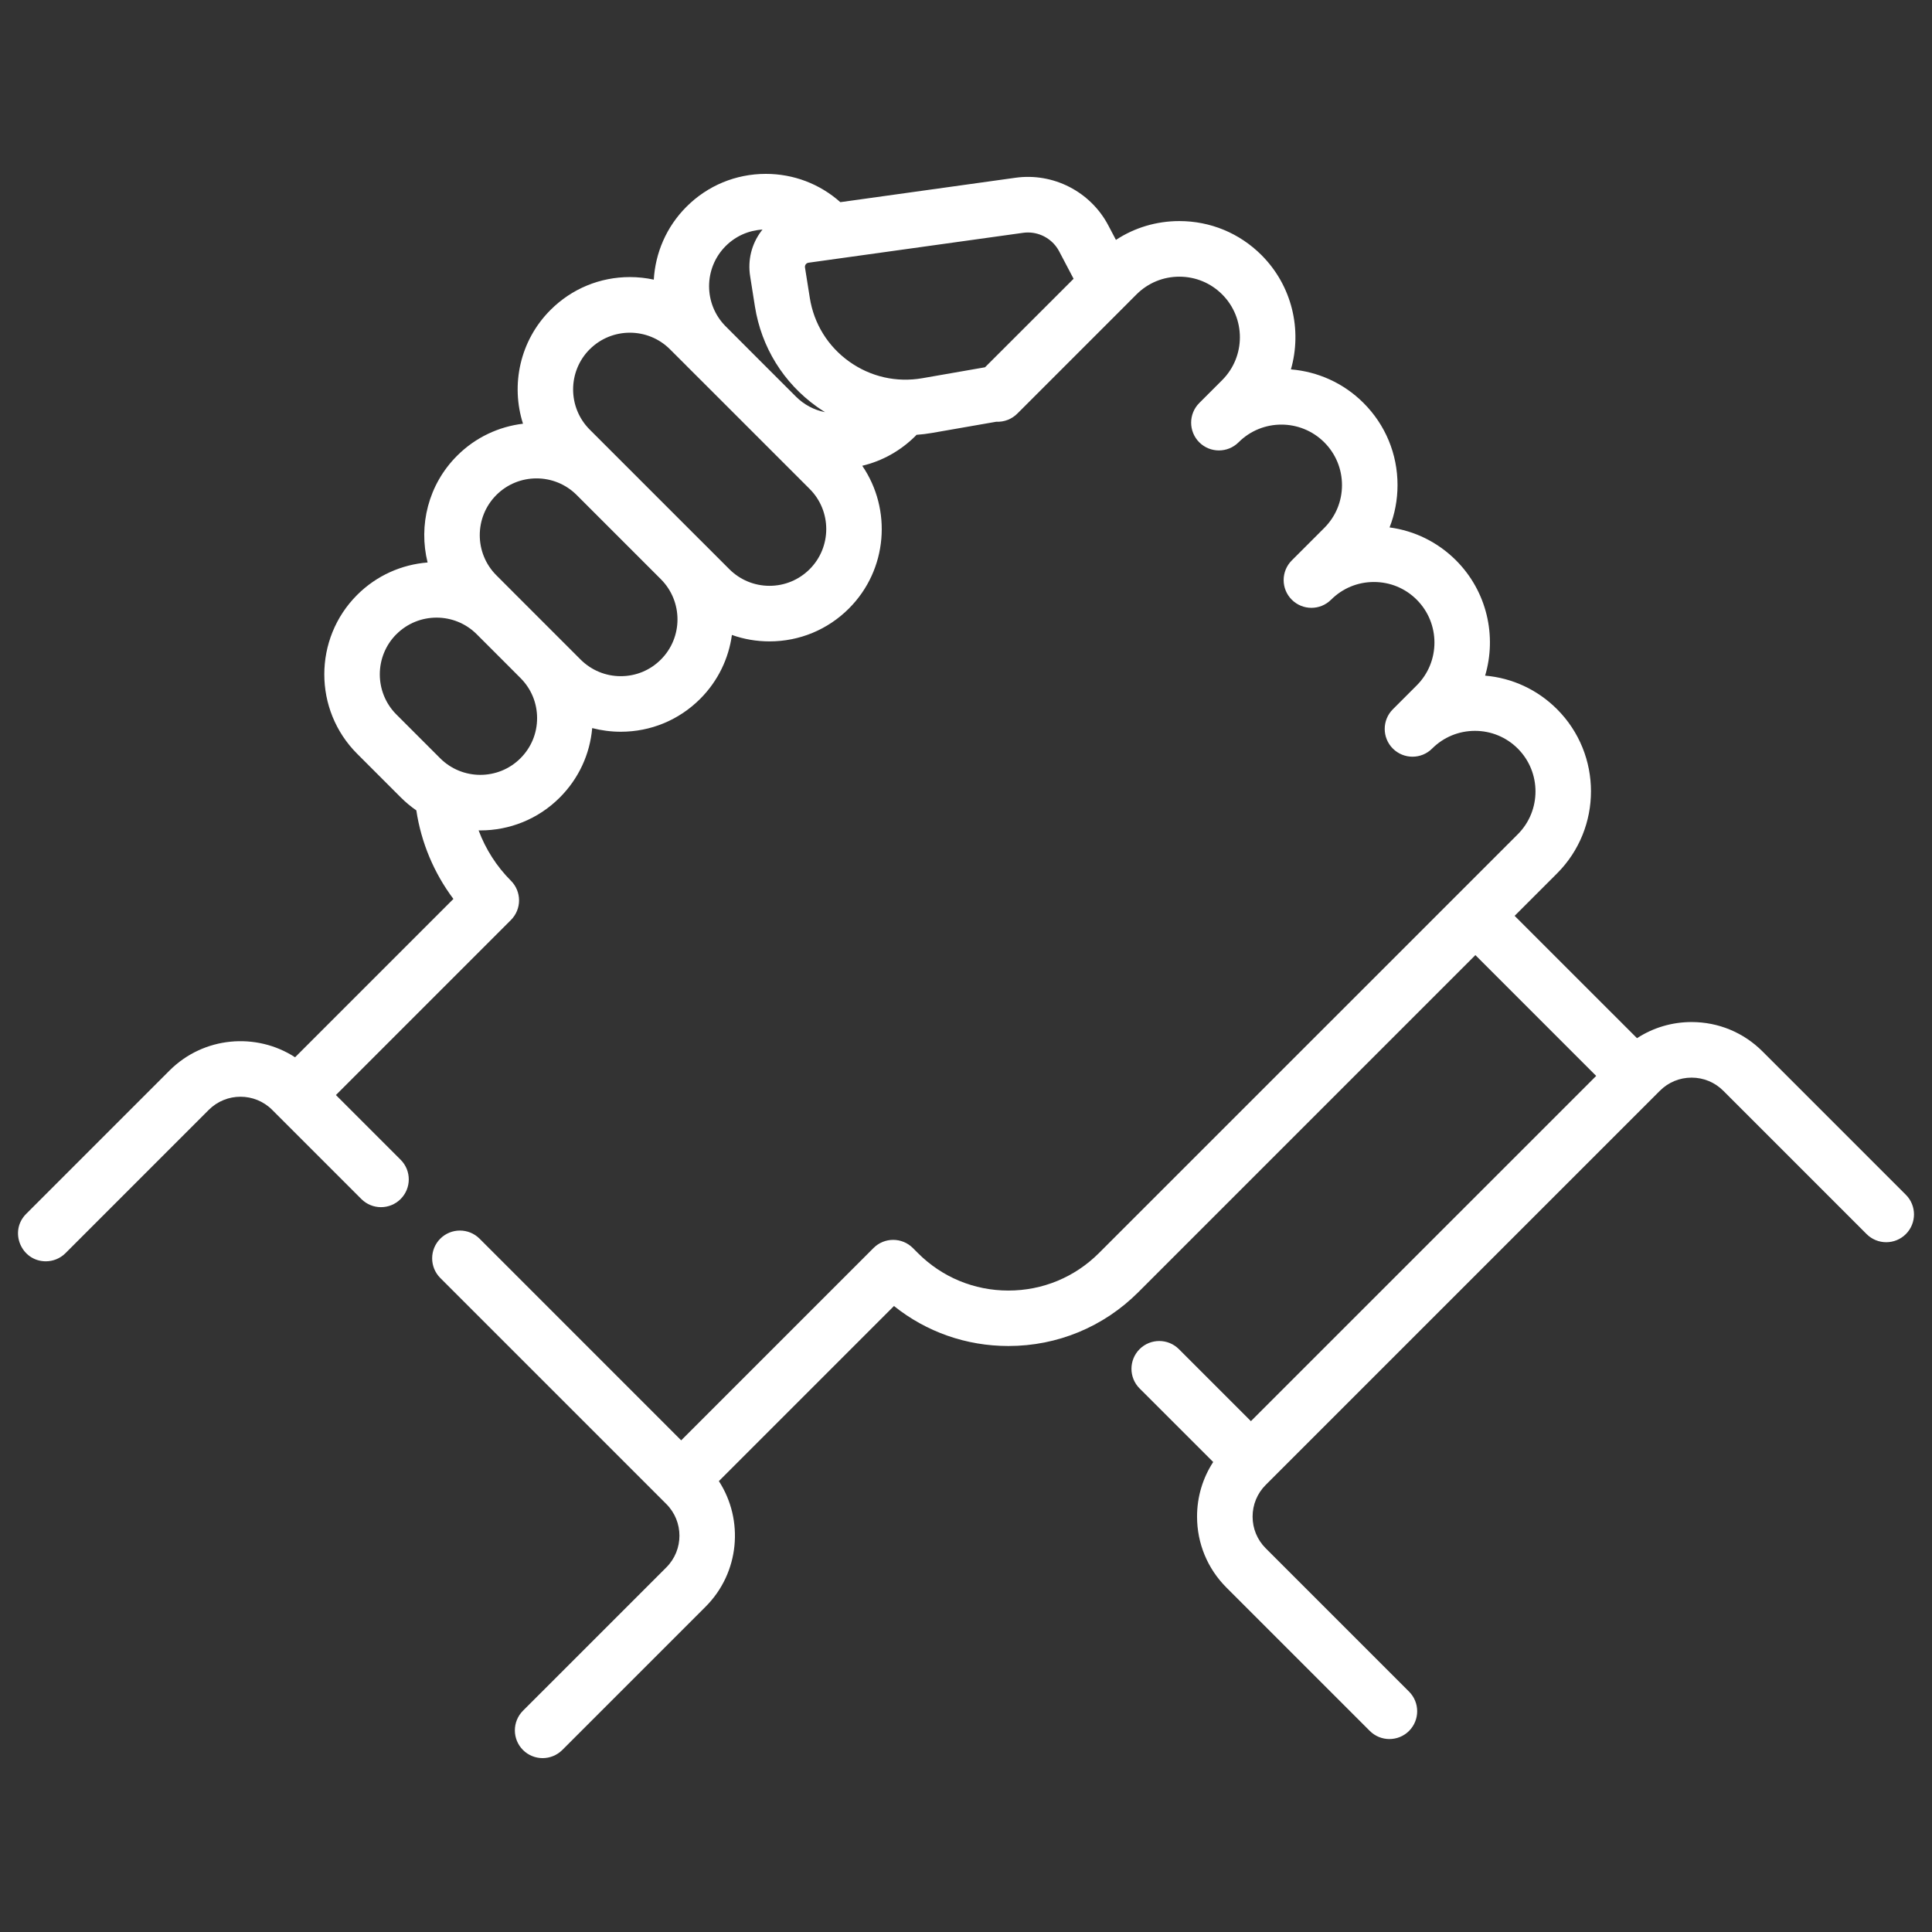 <?xml version="1.0" encoding="utf-8"?>
<!-- Generator: Adobe Illustrator 17.0.0, SVG Export Plug-In . SVG Version: 6.00 Build 0)  -->
<!DOCTYPE svg PUBLIC "-//W3C//DTD SVG 1.1//EN" "http://www.w3.org/Graphics/SVG/1.1/DTD/svg11.dtd">
<svg version="1.1" id="Layer_1" xmlns="http://www.w3.org/2000/svg" xmlns:xlink="http://www.w3.org/1999/xlink" x="0px" y="0px"
	 width="100px" height="100px" viewBox="0 0 100 100" enable-background="new 0 0 100 100" xml:space="preserve">
<rect x="0" y="0" width="100" height="100" fill="#333333" stroke="none"/>
<path fill="#FFFFFF" d="M98.648,61.842l-7.419-7.419c-0.981-0.981-2.285-1.522-3.672-1.522c-1.018,0-1.991,0.292-2.826,0.835
	l-6.334-6.332l2.196-2.196c2.342-2.344,2.342-6.157-0.002-8.502c-1.01-1.009-2.316-1.614-3.721-1.735
	c0.607-2.047,0.103-4.354-1.507-5.968c-0.941-0.94-2.14-1.53-3.439-1.704c0.271-0.69,0.412-1.43,0.412-2.193
	c0-1.606-0.626-3.116-1.761-4.249c-1.046-1.046-2.386-1.625-3.757-1.737c0.582-2.034,0.075-4.316-1.524-5.917
	c-1.135-1.135-2.645-1.76-4.251-1.76c-1.184,0-2.314,0.339-3.282,0.974l-0.395-0.751c-0.92-1.747-2.85-2.739-4.807-2.465
	l-9.063,1.263C42.432,9.518,41.075,9,39.639,9c-1.553,0-3.013,0.604-4.111,1.704c-1.046,1.046-1.607,2.398-1.688,3.77
	c-0.402-0.087-0.815-0.133-1.237-0.133c-1.553,0-3.013,0.605-4.111,1.704c-1.589,1.589-2.063,3.879-1.422,5.886
	c-1.248,0.151-2.457,0.702-3.411,1.658c-1.496,1.494-2.004,3.608-1.527,5.525c-1.33,0.105-2.631,0.664-3.647,1.679
	c-2.266,2.266-2.266,5.955,0,8.221l2.265,2.265c0.251,0.251,0.518,0.471,0.799,0.666c0.251,1.666,0.912,3.241,1.919,4.584
	l-8.195,8.195c-2.012-1.304-4.736-1.076-6.498,0.686L1.355,62.83c-0.909,0.909-0.253,2.455,1.017,2.455
	c0.367,0,0.736-0.141,1.017-0.421l7.418-7.419c0.905-0.904,2.376-0.904,3.28,0l4.617,4.617c0.561,0.561,1.471,0.561,2.032,0
	c0.563-0.563,0.563-1.473,0-2.034l-3.349-3.349l9.058-9.059c0.563-0.563,0.561-1.473,0-2.034c-0.743-0.743-1.31-1.635-1.673-2.606
	c0.03,0,0.061,0.002,0.09,0.002c1.489,0,2.978-0.566,4.111-1.701c0.976-0.976,1.561-2.237,1.679-3.595
	c0.477,0.123,0.973,0.189,1.478,0.189c1.553,0,3.013-0.604,4.111-1.702c0.928-0.928,1.476-2.096,1.643-3.308
	c0.617,0.22,1.273,0.333,1.945,0.333c1.553,0,3.014-0.605,4.111-1.702c2.007-2.007,2.235-5.127,0.69-7.388
	c1.035-0.246,1.984-0.774,2.757-1.545c0.018-0.018,0.034-0.038,0.051-0.056c0.266-0.02,0.531-0.051,0.797-0.097l3.331-0.581
	c0.41,0.02,0.815-0.134,1.107-0.438l0.025-0.026H52.7l1.397-1.397l4.254-4.254c0.015-0.015,0.028-0.03,0.043-0.044l0.431-0.431
	c0.592-0.592,1.379-0.918,2.216-0.918c0.84,0,1.627,0.326,2.219,0.918c1.222,1.223,1.222,3.213,0,4.435l-1.186,1.186
	c-0.561,0.563-0.561,1.473,0,2.034c0.561,0.561,1.471,0.561,2.034,0l0.005-0.005c1.222-1.217,3.208-1.215,4.43,0.005
	c0.592,0.592,0.918,1.379,0.918,2.216c0,0.838-0.326,1.625-0.92,2.219l-1.67,1.67c-0.003,0.003-0.007,0.007-0.01,0.01
	c-0.561,0.563-0.559,1.473,0.002,2.032c0.561,0.561,1.471,0.561,2.032,0l0.007-0.005c0.589-0.587,1.373-0.912,2.211-0.912
	c0.84,0,1.627,0.326,2.217,0.917c1.222,1.223,1.222,3.213,0,4.435l-1.237,1.237c-0.561,0.561-0.561,1.471,0,2.032
	c0.561,0.561,1.471,0.563,2.032,0.002c0.594-0.592,1.381-0.918,2.219-0.918c0.836,0,1.624,0.326,2.216,0.917
	c1.222,1.223,1.222,3.214,0,4.436l-3.195,3.196c-0.007,0.005-0.011,0.008-0.016,0.015c-0.007,0.005-0.01,0.01-0.016,0.016
	l-18.45,18.448c-1.253,1.253-2.918,1.942-4.689,1.942c-1.77,0-3.434-0.689-4.685-1.942l-0.261-0.261
	c-0.563-0.561-1.473-0.561-2.034,0l-9.956,9.956L24.823,64.114c-0.563-0.561-1.473-0.561-2.034,0c-0.561,0.561-0.561,1.471,0,2.034
	l11.7,11.7c0.905,0.904,0.905,2.375,0,3.28l-7.419,7.418c-0.561,0.563-0.561,1.473,0,2.034C27.35,90.859,27.719,91,28.087,91
	c0.367,0,0.736-0.141,1.017-0.421l7.419-7.419c1.761-1.761,1.989-4.485,0.686-6.498l9.063-9.063c1.676,1.342,3.744,2.07,5.922,2.07
	c2.539,0,4.927-0.989,6.722-2.783l17.45-17.45l6.252,6.253L64.747,73.559l-3.728-3.728c-0.561-0.561-1.471-0.561-2.034,0
	c-0.561,0.563-0.561,1.473,0,2.034l3.81,3.808c-0.544,0.835-0.836,1.807-0.836,2.826c0,1.387,0.541,2.693,1.522,3.674l7.419,7.419
	c0.561,0.561,1.471,0.561,2.032,0c0.561-0.563,0.561-1.473,0-2.034l-7.419-7.419c-0.438-0.438-0.679-1.02-0.679-1.64
	c0-0.618,0.241-1.202,0.679-1.64l20.403-20.402c0.438-0.438,1.02-0.679,1.64-0.679c0.62,0,1.202,0.241,1.64,0.679l7.419,7.419
	c0.561,0.561,1.471,0.561,2.032,0C99.208,63.314,99.208,62.403,98.648,61.842 M37.561,12.736c0.515-0.515,1.186-0.812,1.907-0.853
	c-0.025,0.03-0.049,0.057-0.072,0.089c-0.499,0.671-0.7,1.496-0.569,2.322l0.248,1.569c0.335,2.107,1.474,3.951,3.209,5.191
	c0.138,0.098,0.279,0.19,0.421,0.279c-0.567-0.11-1.089-0.387-1.507-0.805l-2.001-1.999l-1.643-1.645
	C36.416,15.737,36.419,13.879,37.561,12.736 M26.939,39.248c-1.145,1.145-3.009,1.145-4.156,0l-2.265-2.265
	c-1.146-1.146-1.146-3.011,0-4.157v0.002c1.145-1.146,3.008-1.146,4.154-0.003l1.424,1.424l0.843,0.845
	c0.556,0.554,0.861,1.292,0.861,2.078C27.8,37.954,27.495,38.692,26.939,39.248 M34.207,34.138
	c-0.554,0.556-1.292,0.861-2.078,0.861c-0.784,0-1.522-0.307-2.078-0.861l-1.924-1.924l-1.42-1.42
	c-0.002-0.002-0.003-0.003-0.005-0.005l-1.01-1.012c-1.146-1.145-1.146-3.009,0-4.156c1.145-1.145,3.008-1.146,4.154-0.002
	l4.362,4.362C35.353,31.129,35.353,32.993,34.207,34.138 M41.908,29.461c-0.556,0.554-1.294,0.861-2.078,0.861
	c-0.786,0-1.524-0.307-2.08-0.861l-1.509-1.51h-0.002l-4.361-4.361c-0.002-0.003-0.003-0.005-0.007-0.007l-1.348-1.348
	c-1.145-1.146-1.145-3.011,0-4.157v0.002c1.146-1.146,3.011-1.146,4.156,0l0.833,0.831c0.005,0.005,0.008,0.01,0.013,0.015
	l1.578,1.576l4.804,4.804C43.053,26.45,43.053,28.314,41.908,29.461 M47.74,19.576c-1.337,0.233-2.68-0.072-3.785-0.861
	c-1.104-0.789-1.829-1.961-2.04-3.301l-0.249-1.569c-0.011-0.074,0.015-0.13,0.039-0.162s0.071-0.074,0.144-0.085l11.106-1.547
	c0.084-0.013,0.167-0.018,0.251-0.018c0.669,0,1.297,0.371,1.615,0.974l0.748,1.422l-1.012,1.012l-3.572,3.569L47.74,19.576z"/>
</svg>
